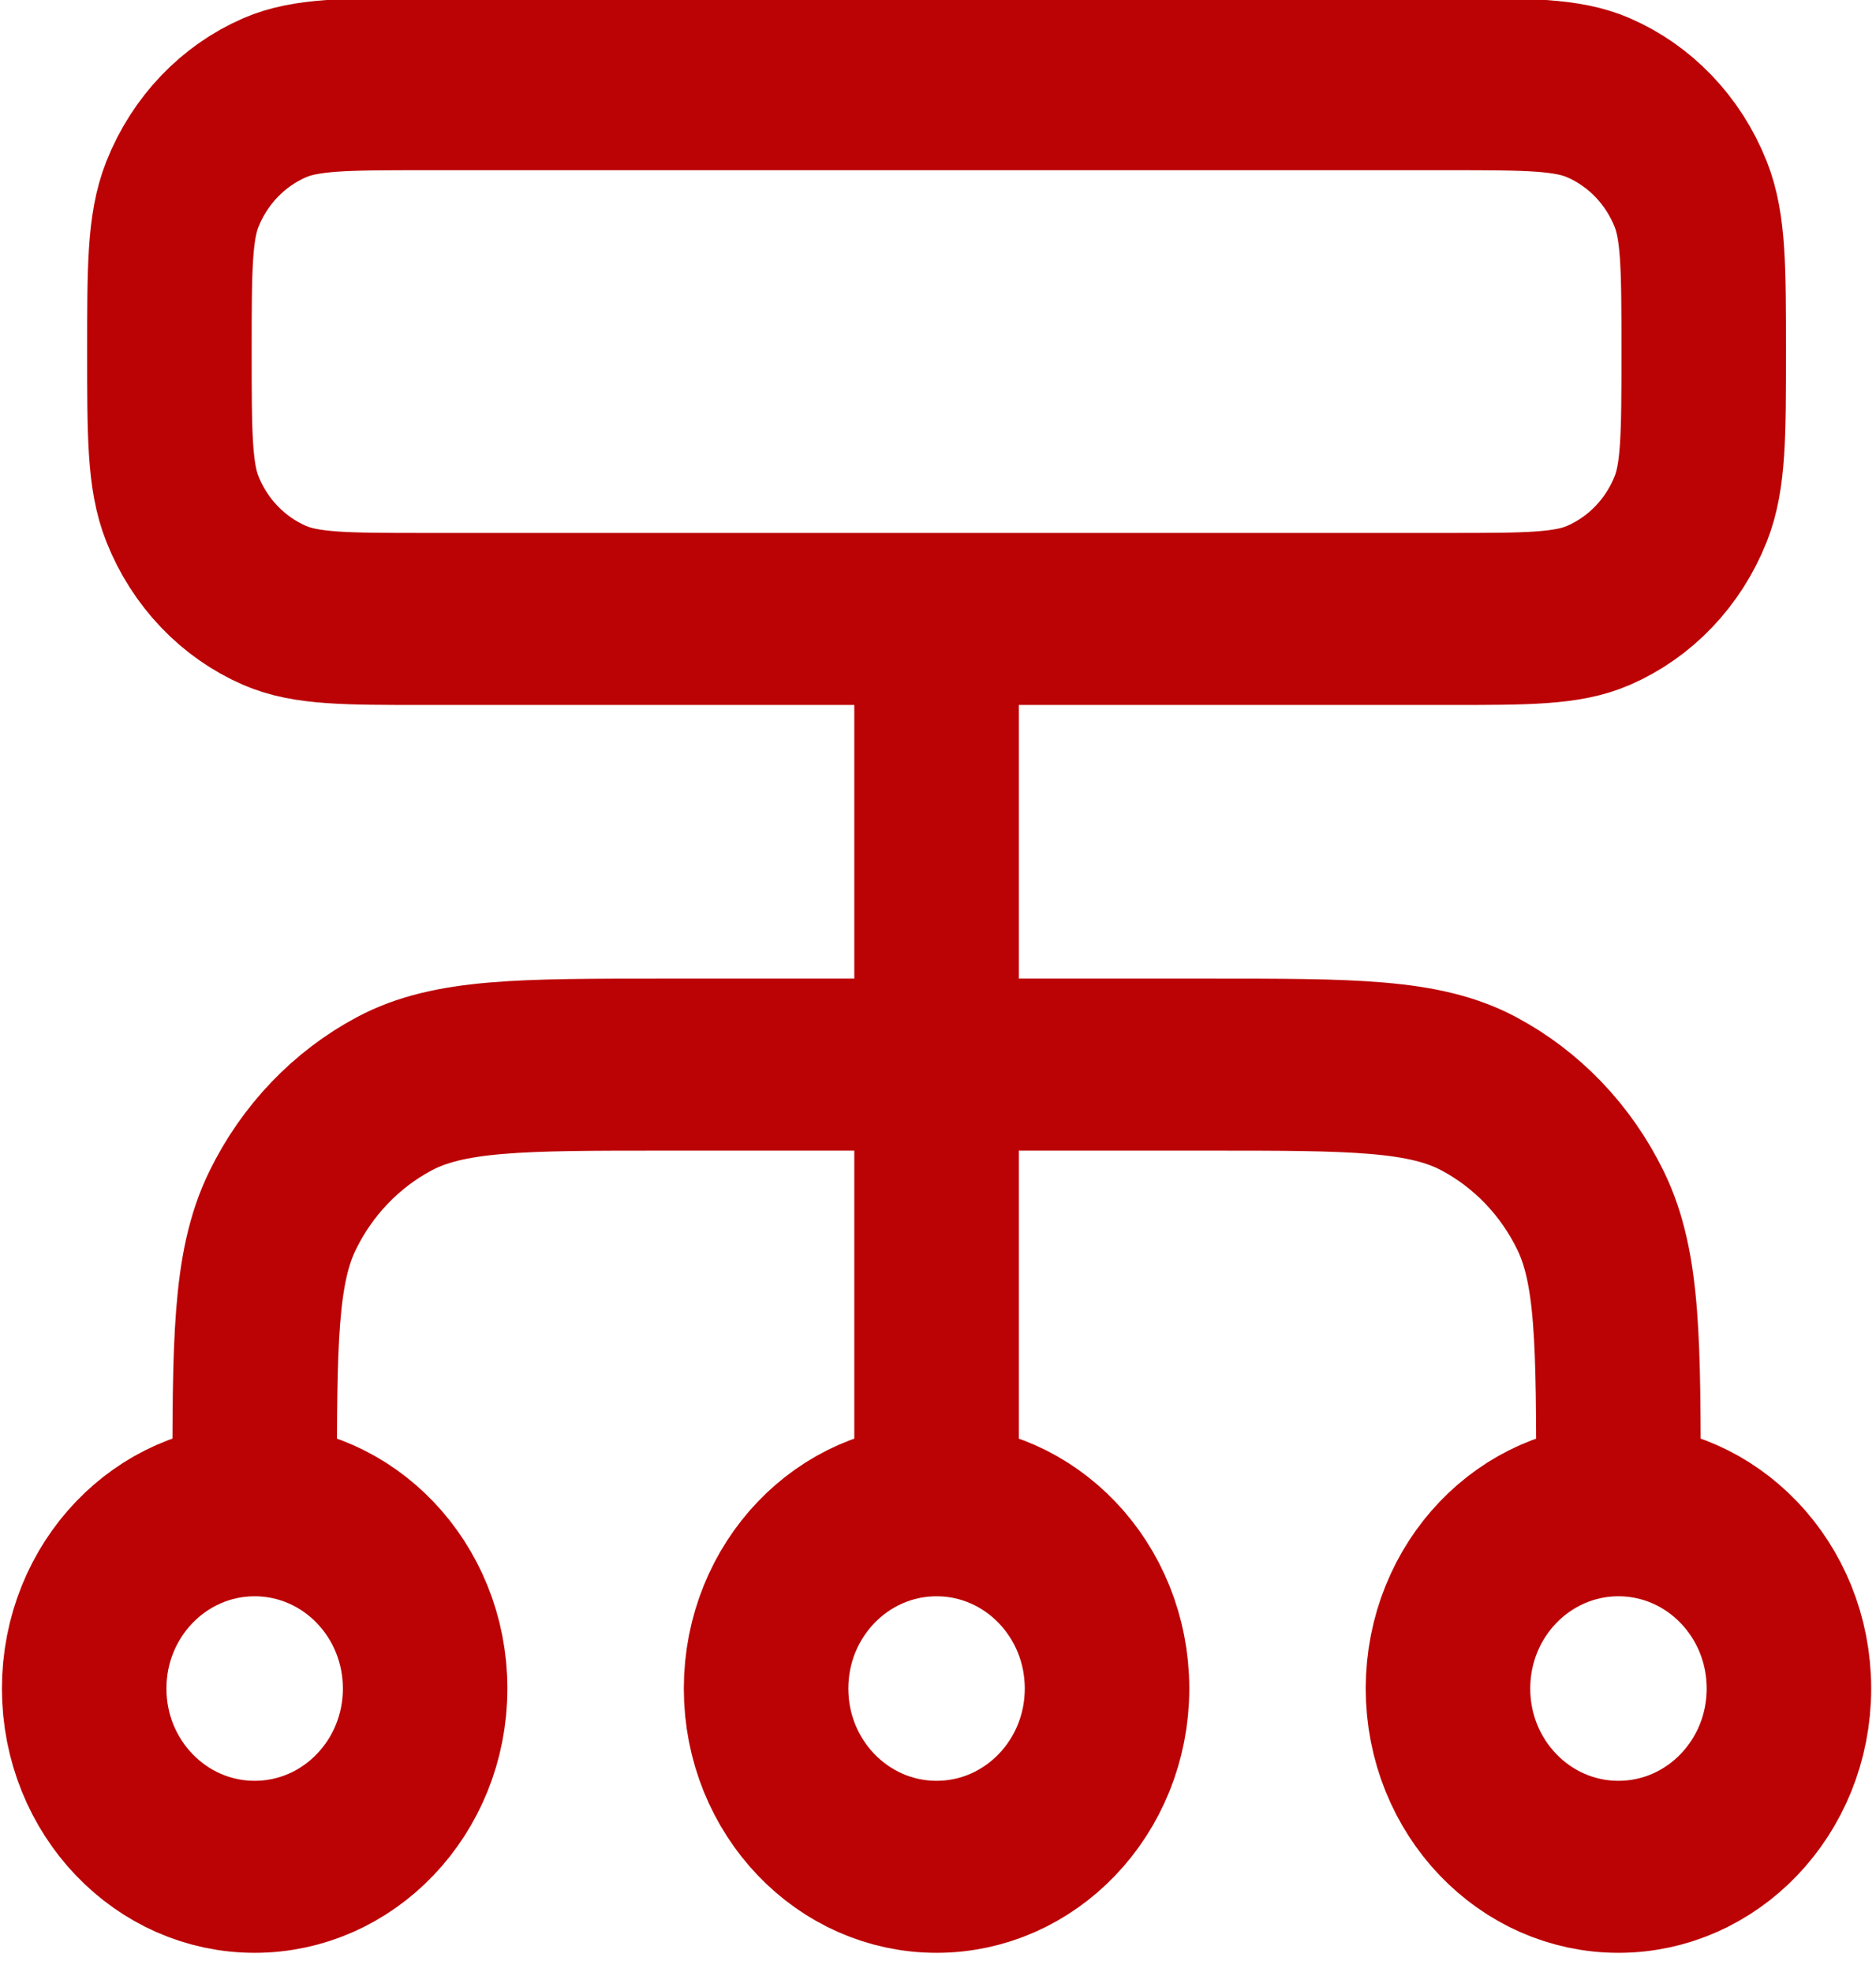 <?xml version="1.0" encoding="UTF-8" standalone="no"?>
<!DOCTYPE svg PUBLIC "-//W3C//DTD SVG 1.1//EN" "http://www.w3.org/Graphics/SVG/1.1/DTD/svg11.dtd">
<svg width="100%" height="100%" viewBox="0 0 39 41" version="1.1" xmlns="http://www.w3.org/2000/svg" xmlns:xlink="http://www.w3.org/1999/xlink" xml:space="preserve" xmlns:serif="http://www.serif.com/" style="fill-rule:evenodd;clip-rule:evenodd;stroke-linecap:round;stroke-linejoin:round;">
    <g transform="matrix(1.772,0,0,1.853,-1.794,-1.956)">
        <path d="M4,18L4,17.8C4,16.12 4,15.28 4.327,14.638C4.615,14.073 5.074,13.615 5.638,13.327C6.28,13 7.12,13 8.8,13L15.2,13C16.88,13 17.72,13 18.362,13.327C18.927,13.615 19.385,14.073 19.673,14.638C20,15.28 20,16.12 20,17.8L20,18M4,18C2.895,18 2,18.895 2,20C2,21.105 2.895,22 4,22C5.105,22 6,21.105 6,20C6,18.895 5.105,18 4,18ZM20,18C18.895,18 18,18.895 18,20C18,21.105 18.895,22 20,22C21.105,22 22,21.105 22,20C22,18.895 21.105,18 20,18ZM12,18C10.895,18 10,18.895 10,20C10,21.105 10.895,22 12,22C13.105,22 14,21.105 14,20C14,18.895 13.105,18 12,18ZM12,18L12,8M6,8L18,8C18.932,8 19.398,8 19.765,7.848C20.255,7.645 20.645,7.255 20.848,6.765C21,6.398 21,5.932 21,5C21,4.068 21,3.602 20.848,3.235C20.645,2.745 20.255,2.355 19.765,2.152C19.398,2 18.932,2 18,2L6,2C5.068,2 4.602,2 4.235,2.152C3.745,2.355 3.355,2.745 3.152,3.235C3,3.602 3,4.068 3,5C3,5.932 3,6.398 3.152,6.765C3.355,7.255 3.745,7.645 4.235,7.848C4.602,8 5.068,8 6,8Z" style="fill:none;fill-rule:nonzero;stroke:rgb(187,2,4);stroke-width:1.93px;"/>
    </g>
</svg>
